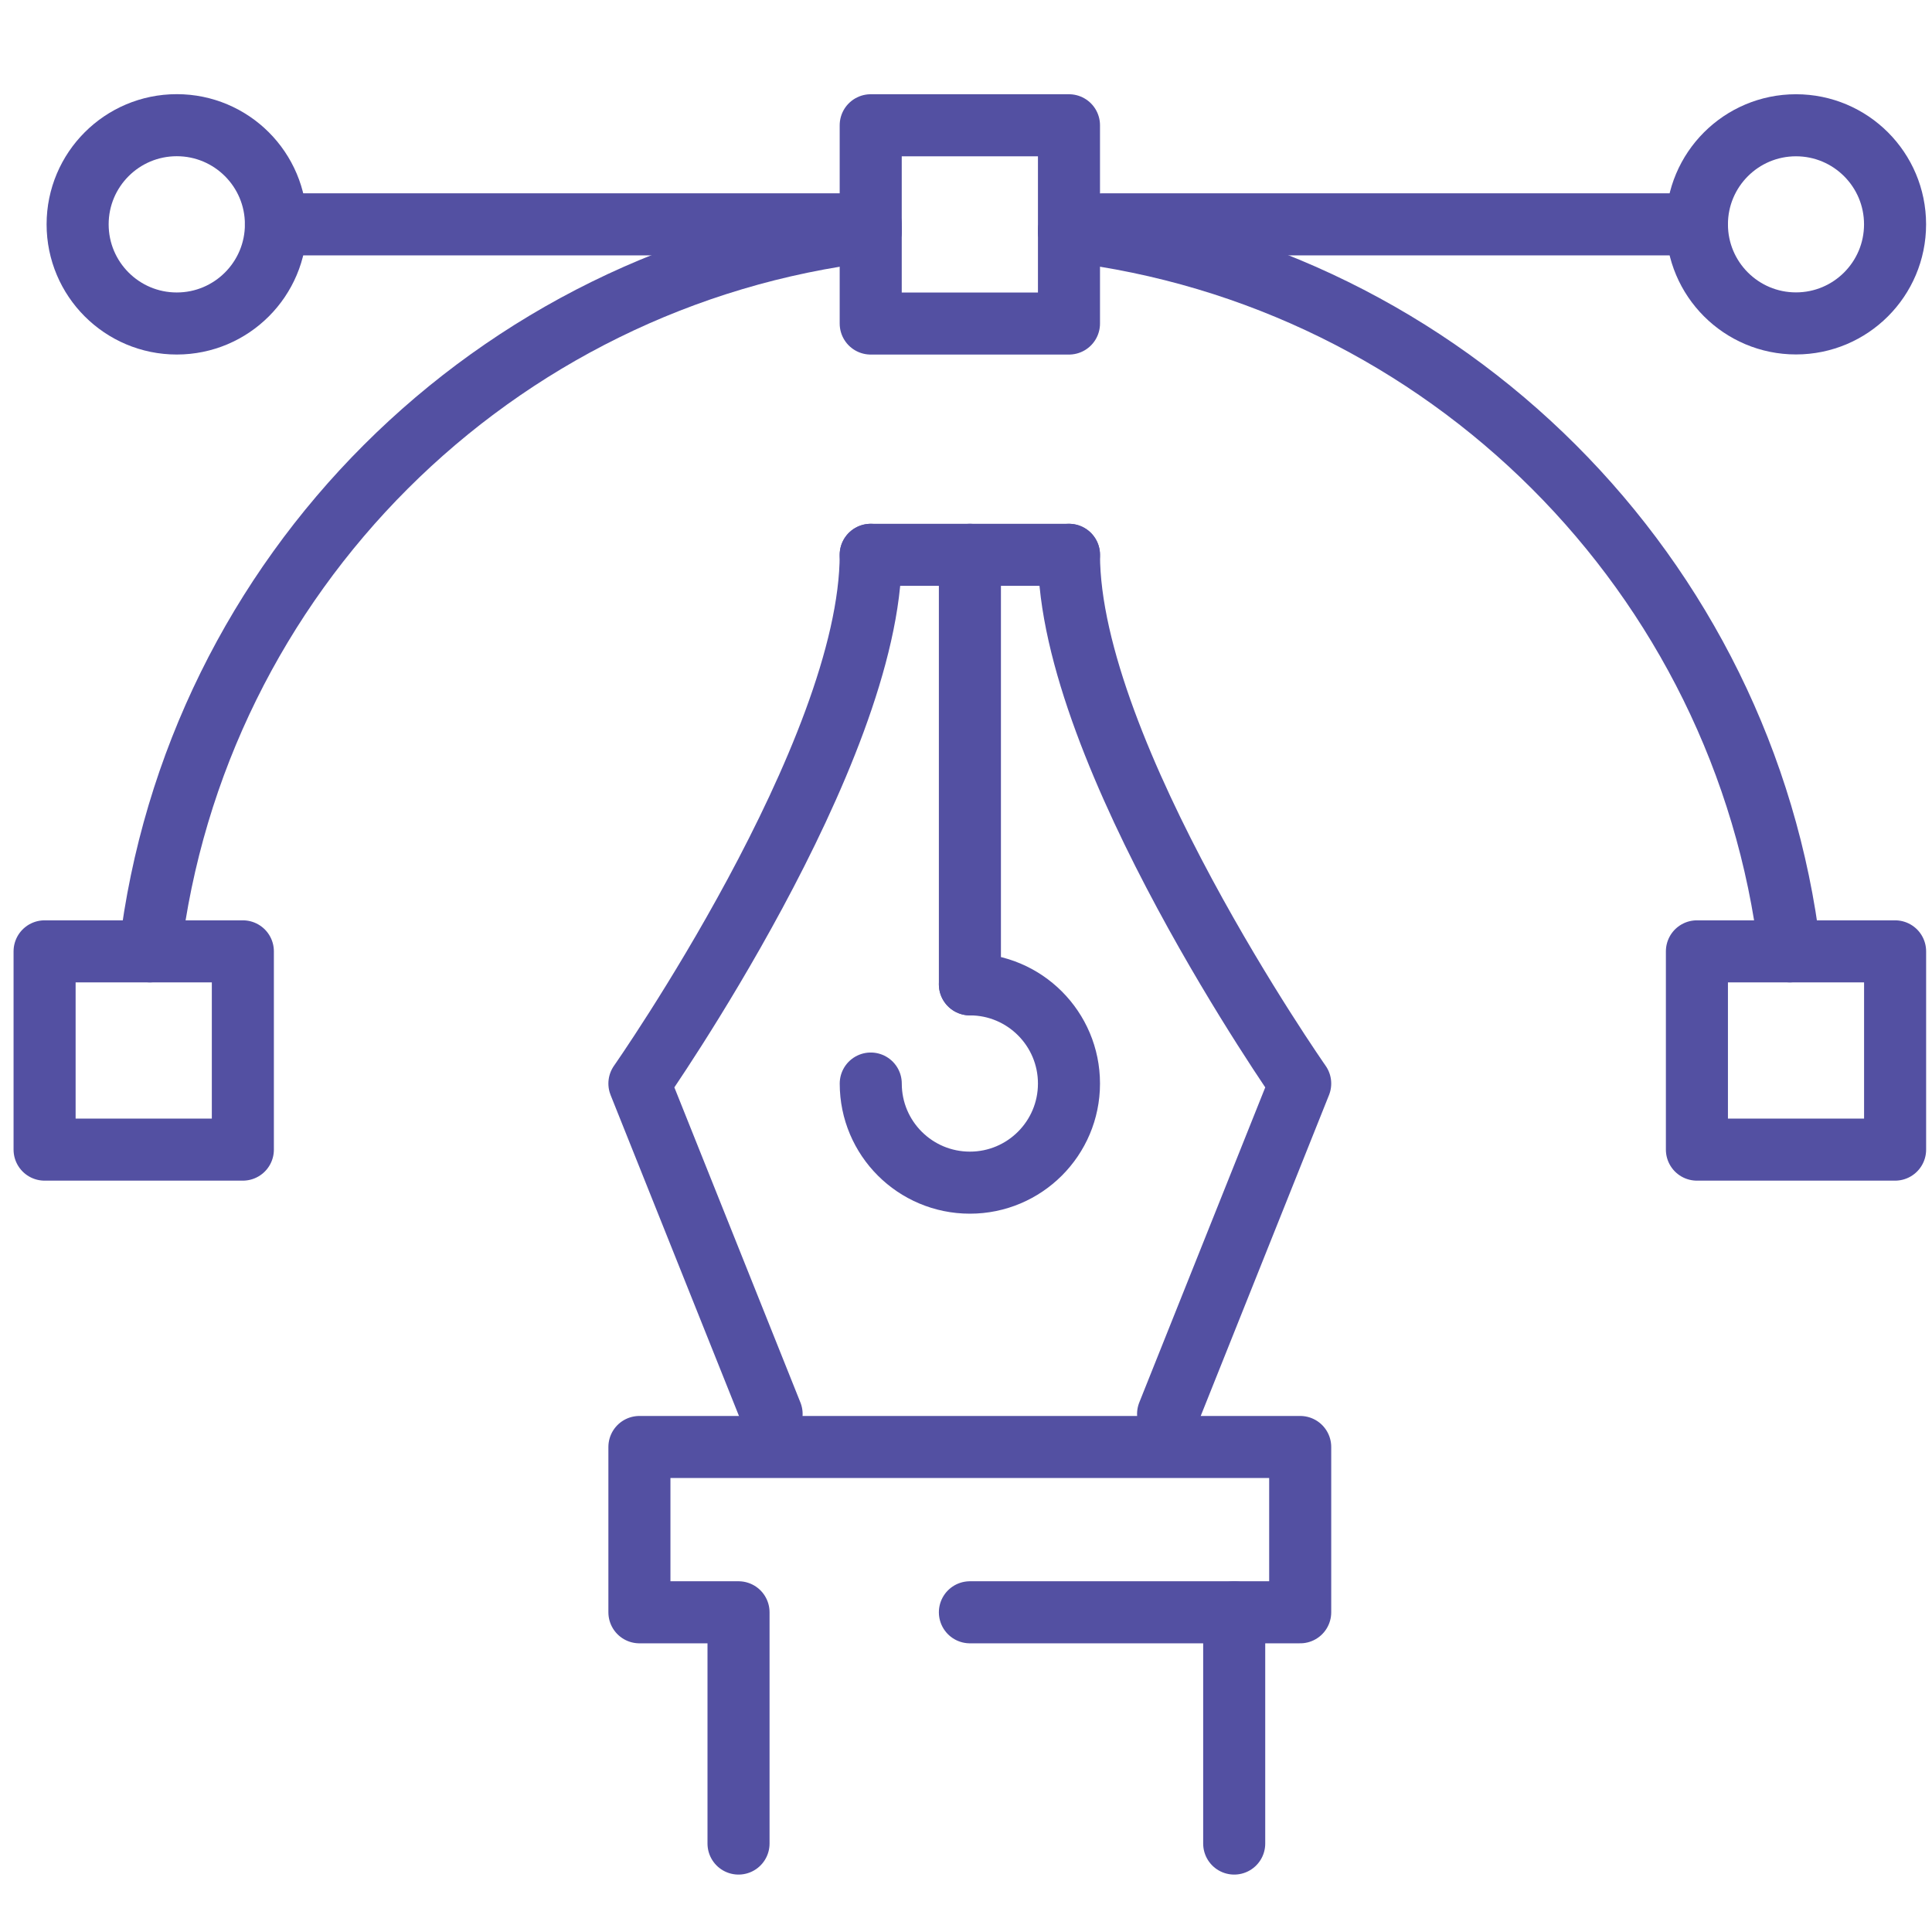 <?xml version="1.0" encoding="utf-8"?>
<!-- Generator: Adobe Illustrator 16.0.0, SVG Export Plug-In . SVG Version: 6.00 Build 0)  -->
<!DOCTYPE svg PUBLIC "-//W3C//DTD SVG 1.1//EN" "http://www.w3.org/Graphics/SVG/1.1/DTD/svg11.dtd">
<svg version="1.1" xmlns="http://www.w3.org/2000/svg" xmlns:xlink="http://www.w3.org/1999/xlink" x="0px" y="0px" width="50px"
	 height="50px" viewBox="0 0 50 50" enable-background="new 0 0 50 50" xml:space="preserve">
<g id="Calque_1" display="none">
	<g display="inline">
		
			<path fill="none" stroke="#5350A2" stroke-width="1.606" stroke-linecap="round" stroke-linejoin="round" stroke-miterlimit="10" d="
			M43.192,39.581H6.257c-2.661,0-4.818-2.158-4.818-4.818V9.069c0-2.66,2.157-4.818,4.818-4.818h36.936
			c2.661,0,4.819,2.158,4.819,4.818v25.694C48.012,37.423,45.854,39.581,43.192,39.581z"/>
		
			<line fill="none" stroke="#5350A2" stroke-width="1.606" stroke-linecap="round" stroke-linejoin="round" stroke-miterlimit="10" x1="1.439" y1="9.872" x2="48.012" y2="9.872"/>
		
			<line fill="none" stroke="#5350A2" stroke-width="1.606" stroke-linecap="round" stroke-linejoin="round" stroke-miterlimit="10" x1="1.439" y1="33.158" x2="48.012" y2="33.158"/>
		
			<line fill="none" stroke="#5350A2" stroke-width="1.606" stroke-linecap="round" stroke-linejoin="round" stroke-miterlimit="10" x1="26.33" y1="36.369" x2="23.118" y2="36.369"/>
		
			<line fill="none" stroke="#5350A2" stroke-width="1.606" stroke-linecap="round" stroke-linejoin="round" stroke-miterlimit="10" x1="5.454" y1="13.887" x2="10.271" y2="13.887"/>
		
			<line fill="none" stroke="#5350A2" stroke-width="1.606" stroke-linecap="round" stroke-linejoin="round" stroke-miterlimit="10" x1="14.286" y1="13.887" x2="18.3" y2="13.887"/>
		
			<line fill="none" stroke="#5350A2" stroke-width="1.606" stroke-linecap="round" stroke-linejoin="round" stroke-miterlimit="10" x1="23.118" y1="13.887" x2="27.133" y2="13.887"/>
		
			<line fill="none" stroke="#5350A2" stroke-width="1.606" stroke-linecap="round" stroke-linejoin="round" stroke-miterlimit="10" x1="31.149" y1="13.887" x2="35.162" y2="13.887"/>
		
			<line fill="none" stroke="#5350A2" stroke-width="1.606" stroke-linecap="round" stroke-linejoin="round" stroke-miterlimit="10" x1="39.178" y1="13.887" x2="43.192" y2="13.887"/>
		
			<line fill="none" stroke="#5350A2" stroke-width="1.606" stroke-linecap="round" stroke-linejoin="round" stroke-miterlimit="10" x1="43.192" y1="19.508" x2="35.162" y2="19.508"/>
		
			<line fill="none" stroke="#5350A2" stroke-width="1.606" stroke-linecap="round" stroke-linejoin="round" stroke-miterlimit="10" x1="43.176" y1="23.522" x2="35.146" y2="23.522"/>
		
			<line fill="none" stroke="#5350A2" stroke-width="1.606" stroke-linecap="round" stroke-linejoin="round" stroke-miterlimit="10" x1="43.176" y1="26.734" x2="35.146" y2="26.734"/>
		
			<path fill="none" stroke="#5350A2" stroke-width="1.606" stroke-linecap="round" stroke-linejoin="round" stroke-miterlimit="10" d="
			M5.454,29.945l5.362-6.552c0.964-1.178,2.765-1.178,3.729,0l5.362,6.552"/>
		
			<path fill="none" stroke="#5350A2" stroke-width="1.606" stroke-linecap="round" stroke-linejoin="round" stroke-miterlimit="10" d="
			M20.71,26.734l3.113-3.116c0.941-0.939,2.466-0.939,3.407,0l3.114,3.116"/>
		
			<circle fill="none" stroke="#5350A2" stroke-width="1.606" stroke-linecap="round" stroke-linejoin="round" stroke-miterlimit="10" cx="19.104" cy="19.508" r="2.409"/>
		
			<line fill="none" stroke="#5350A2" stroke-width="1.606" stroke-linecap="round" stroke-linejoin="round" stroke-miterlimit="10" x1="19.104" y1="39.581" x2="16.695" y2="46.004"/>
		
			<line fill="none" stroke="#5350A2" stroke-width="1.606" stroke-linecap="round" stroke-linejoin="round" stroke-miterlimit="10" x1="30.345" y1="39.581" x2="32.754" y2="46.004"/>
		
			<line fill="none" stroke="#5350A2" stroke-width="1.606" stroke-linecap="round" stroke-linejoin="round" stroke-miterlimit="10" x1="7.862" y1="46.004" x2="24.725" y2="46.004"/>
		
			<line fill="none" stroke="#5350A2" stroke-width="1.606" stroke-linecap="round" stroke-linejoin="round" stroke-miterlimit="10" x1="41.586" y1="46.004" x2="24.725" y2="46.004"/>
	</g>
</g>
<g id="Calque_2">
	<g>
		
			<line fill="none" stroke="#5350A2" stroke-width="1.606" stroke-linecap="round" stroke-linejoin="round" stroke-miterlimit="10" x1="7.141" y1="5.806" x2="22.534" y2="5.806"/>
		
			<line fill="none" stroke="#5350A2" stroke-width="1.606" stroke-linecap="round" stroke-linejoin="round" stroke-miterlimit="10" x1="28.52" y1="5.806" x2="43.916" y2="5.806"/>
		
			<circle fill="none" stroke="#5350A2" stroke-width="1.606" stroke-linecap="round" stroke-linejoin="round" stroke-miterlimit="10" cx="4.575" cy="5.806" r="2.566"/>
		
			<circle fill="none" stroke="#5350A2" stroke-width="1.606" stroke-linecap="round" stroke-linejoin="round" stroke-miterlimit="10" cx="46.48" cy="5.806" r="2.564"/>
		
			<polyline fill="none" stroke="#5350A2" stroke-width="1.606" stroke-linecap="round" stroke-linejoin="round" stroke-miterlimit="10" points="
			3.878,24.621 1.154,24.621 1.154,29.752 6.285,29.752 6.285,24.621 3.878,24.621 		"/>
		
			<polyline fill="none" stroke="#5350A2" stroke-width="1.606" stroke-linecap="round" stroke-linejoin="round" stroke-miterlimit="10" points="
			46.321,24.621 43.916,24.621 43.916,29.752 49.045,29.752 49.045,24.621 46.321,24.621 		"/>
		
			<path fill="none" stroke="#5350A2" stroke-width="1.606" stroke-linecap="round" stroke-linejoin="round" stroke-miterlimit="10" d="
			M22.534,5.978C12.781,7.147,5.045,14.866,3.878,24.621"/>
		
			<path fill="none" stroke="#5350A2" stroke-width="1.606" stroke-linecap="round" stroke-linejoin="round" stroke-miterlimit="10" d="
			M46.321,24.621c-1.169-9.755-8.902-17.474-18.656-18.644"/>
		
			<polyline fill="none" stroke="#5350A2" stroke-width="1.606" stroke-linecap="round" stroke-linejoin="round" stroke-miterlimit="10" points="
			22.534,5.978 22.534,8.373 27.665,8.373 27.665,5.978 		"/>
		
			<polyline fill="none" stroke="#5350A2" stroke-width="1.606" stroke-linecap="round" stroke-linejoin="round" stroke-miterlimit="10" points="
			22.534,5.978 22.534,3.242 27.665,3.242 27.665,5.978 		"/>
		
			<line fill="none" stroke="#5350A2" stroke-width="1.606" stroke-linecap="round" stroke-linejoin="round" stroke-miterlimit="10" x1="22.534" y1="14.359" x2="27.665" y2="14.359"/>
		
			<line fill="none" stroke="#5350A2" stroke-width="1.606" stroke-linecap="round" stroke-linejoin="round" stroke-miterlimit="10" x1="25.101" y1="14.359" x2="25.101" y2="25.475"/>
		
			<path fill="none" stroke="#5350A2" stroke-width="1.606" stroke-linecap="round" stroke-linejoin="round" stroke-miterlimit="10" d="
			M25.101,25.475c1.415,0,2.564,1.149,2.564,2.567c0,1.417-1.149,2.565-2.564,2.565c-1.418,0-2.566-1.148-2.566-2.565"/>
		
			<path fill="none" stroke="#5350A2" stroke-width="1.606" stroke-linecap="round" stroke-linejoin="round" stroke-miterlimit="10" d="
			M30.23,36.594l3.419-8.552c0,0-5.984-8.551-5.984-13.683"/>
		
			<path fill="none" stroke="#5350A2" stroke-width="1.606" stroke-linecap="round" stroke-linejoin="round" stroke-miterlimit="10" d="
			M19.969,36.594l-3.421-8.552c0,0,5.986-8.551,5.986-13.683"/>
		
			<polyline fill="none" stroke="#5350A2" stroke-width="1.606" stroke-linecap="round" stroke-linejoin="round" stroke-miterlimit="10" points="
			25.101,41.726 33.649,41.726 33.649,37.448 16.548,37.448 16.548,41.726 19.113,41.726 19.113,47.711 		"/>
		
			<line fill="none" stroke="#5350A2" stroke-width="1.606" stroke-linecap="round" stroke-linejoin="round" stroke-miterlimit="10" x1="31.941" y1="41.726" x2="31.941" y2="47.711"/>
	</g>
</g>
<g id="Calque_3" display="none">
	<g display="inline">
		
			<polyline fill="none" stroke="#5350A2" stroke-width="1.386" stroke-linecap="round" stroke-linejoin="round" stroke-miterlimit="10" points="
			14.421,40.84 12.972,46.157 18.286,44.707 		"/>
		
			<path fill="none" stroke="#5350A2" stroke-width="1.386" stroke-linecap="round" stroke-linejoin="round" stroke-miterlimit="10" d="
			M35.345,19.918l1.934-1.934c0,0,0.966-0.966,2.899,0.966c1.933,1.934,0.966,2.899,0.966,2.899l-1.933,1.933"/>
		
			<line fill="none" stroke="#5350A2" stroke-width="1.386" stroke-linecap="round" stroke-linejoin="round" stroke-miterlimit="10" x1="32.576" y1="30.418" x2="20.871" y2="42.121"/>
		
			<polyline fill="none" stroke="#5350A2" stroke-width="1.386" stroke-linecap="round" stroke-linejoin="round" stroke-miterlimit="10" points="
			32.576,30.418 39.211,23.783 35.345,19.918 28.738,26.523 		"/>
		
			<line fill="none" stroke="#5350A2" stroke-width="1.386" stroke-linecap="round" stroke-linejoin="round" stroke-miterlimit="10" x1="28.739" y1="26.523" x2="19.178" y2="36.084"/>
		
			<polyline fill="none" stroke="#5350A2" stroke-width="1.386" stroke-linecap="round" stroke-linejoin="round" stroke-miterlimit="10" points="
			17.011,38.251 14.421,40.84 18.286,44.707 20.871,42.121 		"/>
		
			<path fill="none" stroke="#5350A2" stroke-width="1.386" stroke-linecap="round" stroke-linejoin="round" stroke-miterlimit="10" d="
			M26.723,24.477l-1.305-1.326c-3.23-3.259-8.467-3.259-11.697,0c-3.229,3.26-3.229,8.544,0,11.802l3.29,3.299"/>
		
			<path fill="none" stroke="#5350A2" stroke-width="1.386" stroke-linecap="round" stroke-linejoin="round" stroke-miterlimit="10" d="
			M32.576,30.418l0.614,0.626c2.755,3.277,2.603,8.191-0.461,11.285c-3.066,3.094-7.937,3.243-11.186,0.466l-0.672-0.674"/>
		
			<line fill="none" stroke="#5350A2" stroke-width="1.386" stroke-linecap="round" stroke-linejoin="round" stroke-miterlimit="10" x1="33.895" y1="22.334" x2="37.278" y2="25.717"/>
		
			<path fill="none" stroke="#5350A2" stroke-width="1.386" stroke-linecap="round" stroke-linejoin="round" stroke-miterlimit="10" d="
			M9.579,18.97c-2.019-2.037-2.019-5.339,0-7.375c2.019-2.038,5.292-2.038,7.31,0"/>
		
			<path fill="none" stroke="#5350A2" stroke-width="1.386" stroke-linecap="round" stroke-linejoin="round" stroke-miterlimit="10" d="
			M19.208,4.1l4.069,4.106l0.731,0.737c1.346,1.359,1.293,3.507-0.053,4.864c-1.346,1.357-3.475,1.412-4.82,0.053l-2.193-2.212"/>
		
			<polyline fill="none" stroke="#5350A2" stroke-width="1.386" stroke-linecap="round" stroke-linejoin="round" stroke-miterlimit="10" points="
			20.521,30.012 13.721,23.15 9.822,19.216 		"/>
	</g>
</g>
<g id="Calque_4" display="none">
	<g display="inline">
		
			<path fill="none" stroke="#5350A2" stroke-width="1.386" stroke-linecap="round" stroke-linejoin="round" stroke-miterlimit="10" d="
			M42.05,43.146H7.399c-1.531,0-2.772-1.24-2.772-2.771V9.882c0-1.532,1.242-2.771,2.772-2.771h34.65
			c1.53,0,2.771,1.239,2.771,2.771v30.492C44.821,41.905,43.58,43.146,42.05,43.146z"/>
		
			<line fill="none" stroke="#5350A2" stroke-width="1.386" stroke-linecap="round" stroke-linejoin="round" stroke-miterlimit="10" x1="4.627" y1="12.654" x2="44.821" y2="12.654"/>
		
			<circle fill="none" stroke="#5350A2" stroke-width="1.386" stroke-linecap="round" stroke-linejoin="round" stroke-miterlimit="10" cx="10.518" cy="17.505" r="1.733"/>
		
			<rect x="8.8" y="21.664" fill="none" stroke="#5350A2" stroke-width="1.356" stroke-linecap="round" stroke-linejoin="round" stroke-miterlimit="10" width="31.848" height="10.394"/>
		
			<line fill="none" stroke="#5350A2" stroke-width="1.386" stroke-linecap="round" stroke-linejoin="round" stroke-miterlimit="10" x1="21.26" y1="17.505" x2="24.725" y2="17.505"/>
		
			<line fill="none" stroke="#5350A2" stroke-width="1.386" stroke-linecap="round" stroke-linejoin="round" stroke-miterlimit="10" x1="29.576" y1="17.505" x2="33.041" y2="17.505"/>
		
			<line fill="none" stroke="#5350A2" stroke-width="1.386" stroke-linecap="round" stroke-linejoin="round" stroke-miterlimit="10" x1="37.891" y1="17.505" x2="41.355" y2="17.505"/>
		
			<line fill="none" stroke="#5350A2" stroke-width="1.386" stroke-linecap="round" stroke-linejoin="round" stroke-miterlimit="10" x1="8.785" y1="35.522" x2="16.409" y2="35.522"/>
		
			<line fill="none" stroke="#5350A2" stroke-width="1.386" stroke-linecap="round" stroke-linejoin="round" stroke-miterlimit="10" x1="8.785" y1="38.988" x2="16.409" y2="38.988"/>
		
			<line fill="none" stroke="#5350A2" stroke-width="1.386" stroke-linecap="round" stroke-linejoin="round" stroke-miterlimit="10" x1="20.567" y1="35.522" x2="28.882" y2="35.522"/>
		
			<line fill="none" stroke="#5350A2" stroke-width="1.386" stroke-linecap="round" stroke-linejoin="round" stroke-miterlimit="10" x1="20.567" y1="38.988" x2="28.882" y2="38.988"/>
		
			<line fill="none" stroke="#5350A2" stroke-width="1.386" stroke-linecap="round" stroke-linejoin="round" stroke-miterlimit="10" x1="33.041" y1="35.522" x2="40.663" y2="35.522"/>
		
			<line fill="none" stroke="#5350A2" stroke-width="1.386" stroke-linecap="round" stroke-linejoin="round" stroke-miterlimit="10" x1="33.041" y1="38.988" x2="40.663" y2="38.988"/>
		
			<line fill="none" stroke="#5350A2" stroke-width="1.386" stroke-linecap="round" stroke-linejoin="round" stroke-miterlimit="10" x1="37.198" y1="9.882" x2="37.891" y2="9.882"/>
		
			<line fill="none" stroke="#5350A2" stroke-width="1.386" stroke-linecap="round" stroke-linejoin="round" stroke-miterlimit="10" x1="33.041" y1="9.882" x2="33.733" y2="9.882"/>
		
			<line fill="none" stroke="#5350A2" stroke-width="1.386" stroke-linecap="round" stroke-linejoin="round" stroke-miterlimit="10" x1="41.355" y1="9.882" x2="42.05" y2="9.882"/>
	</g>
</g>
</svg>
